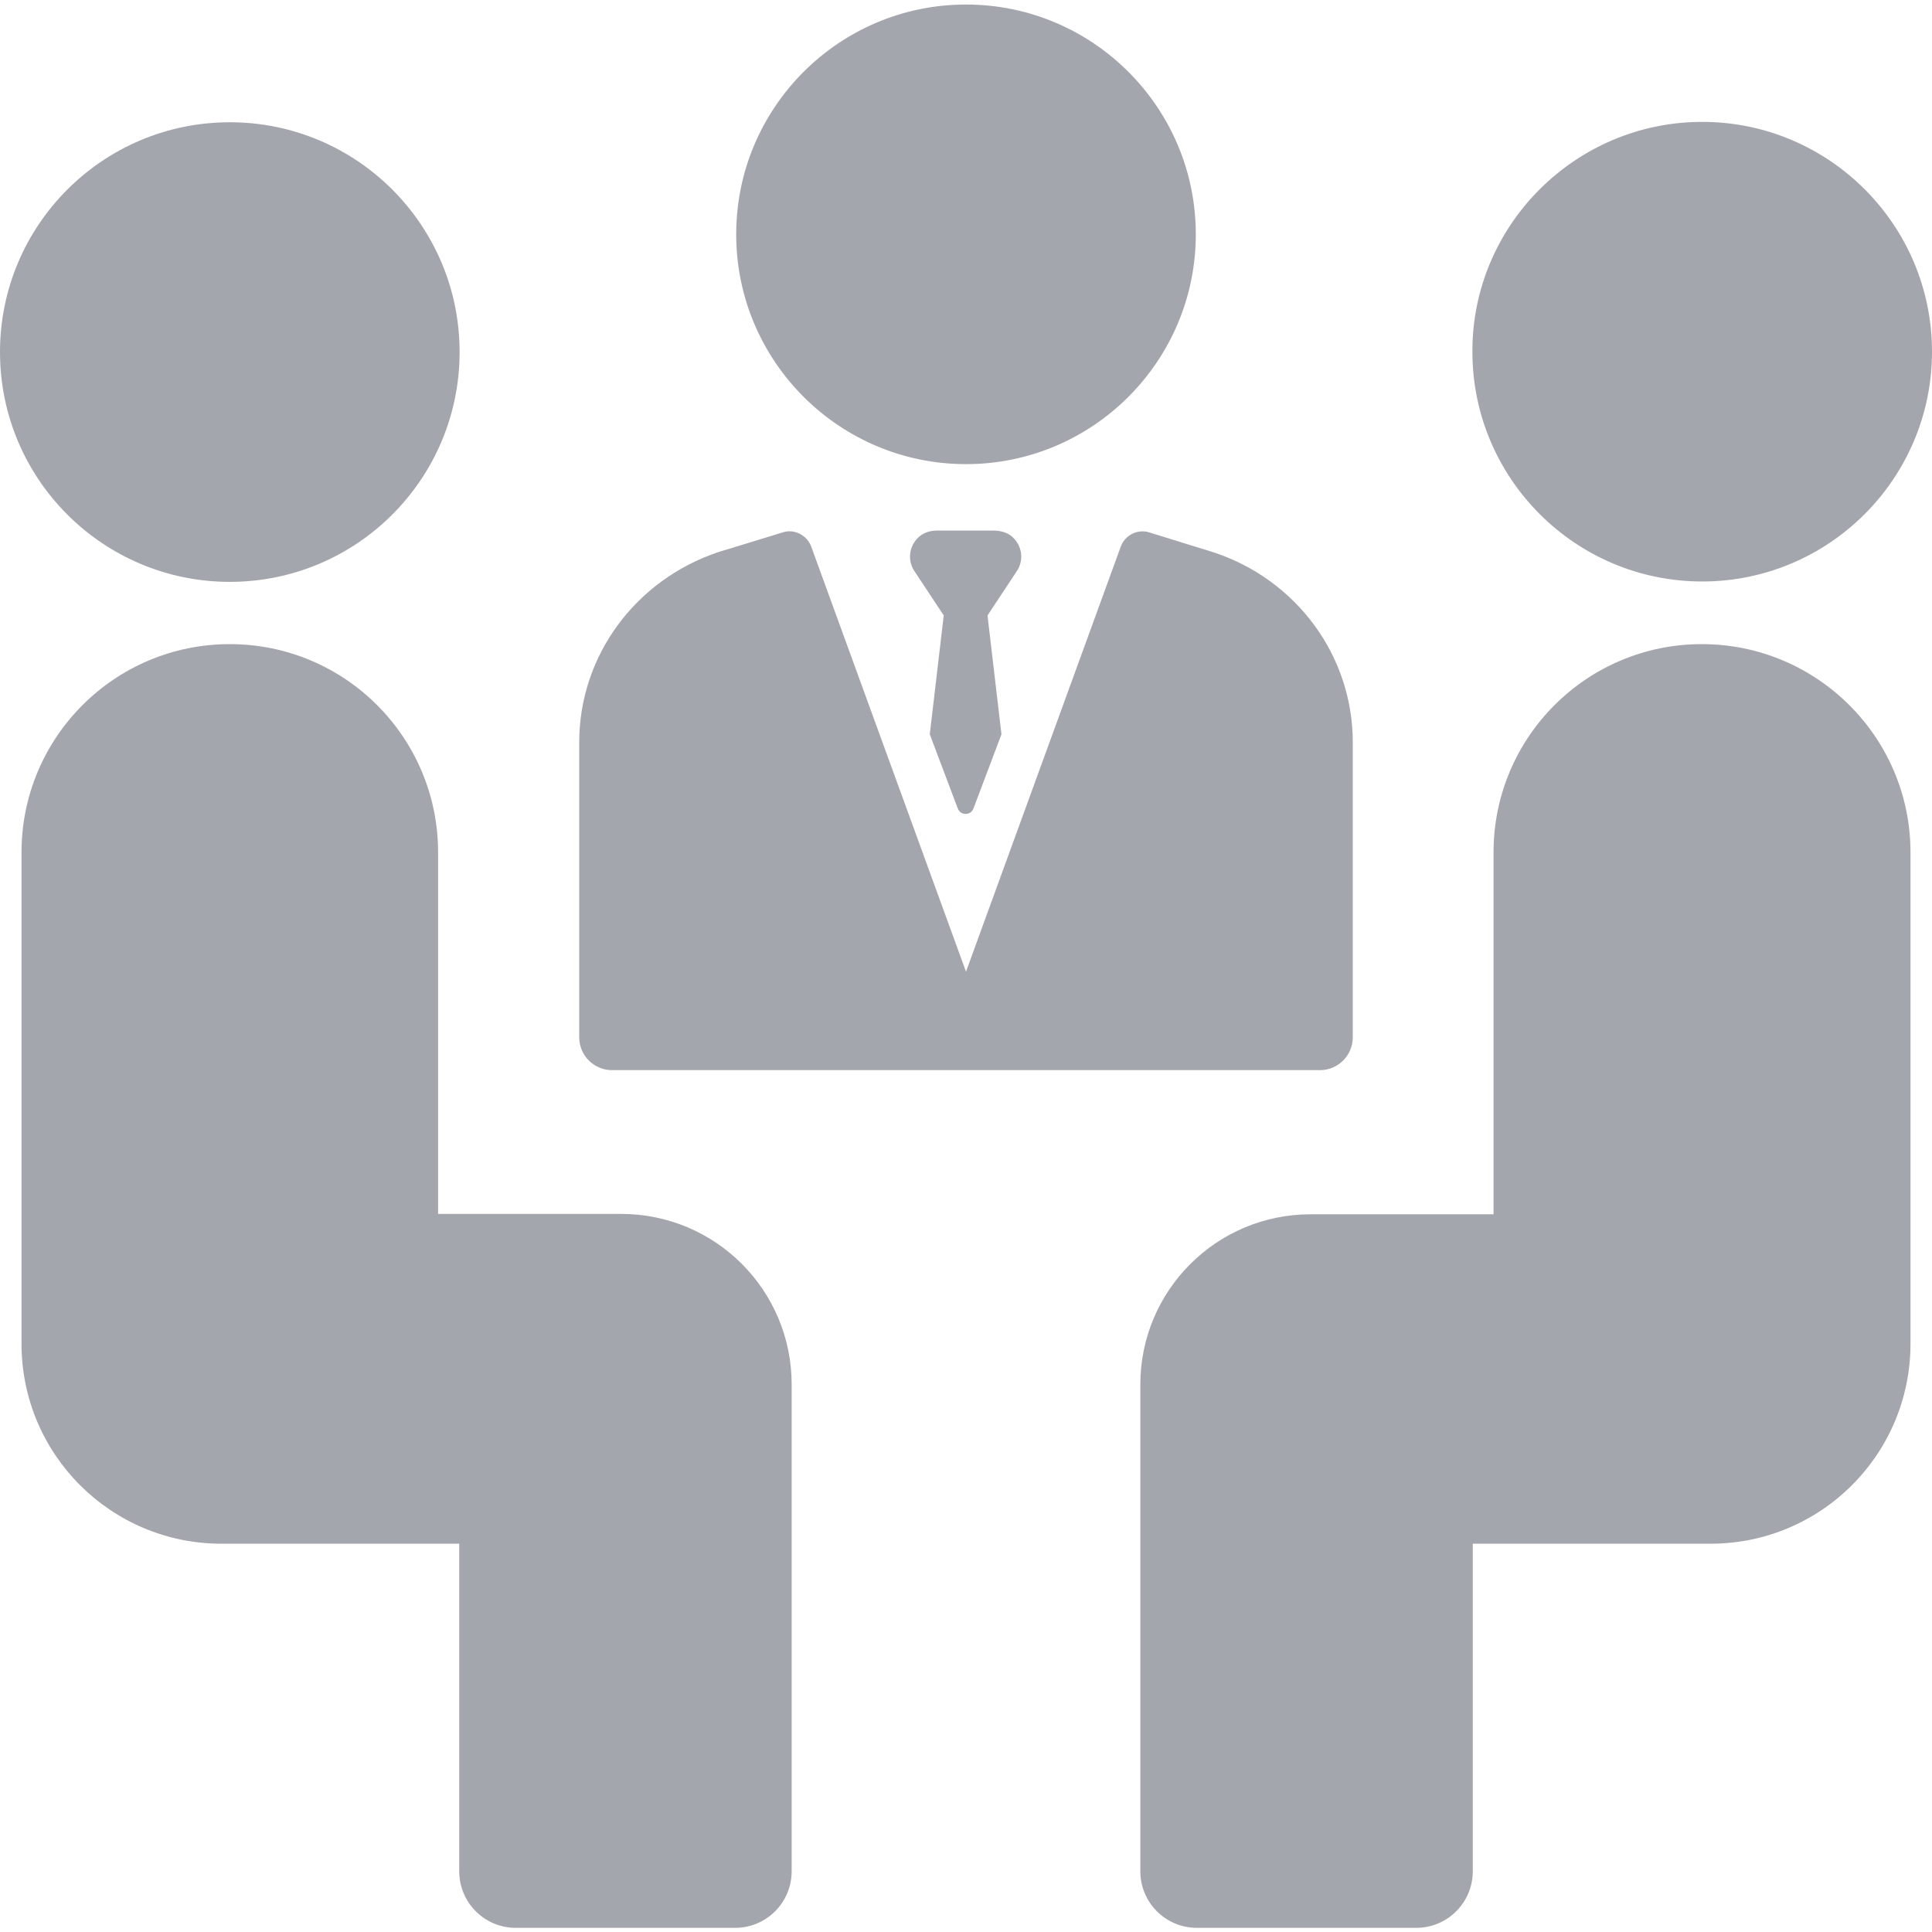 <?xml version="1.0" encoding="utf-8"?>
<!-- Generator: Adobe Illustrator 22.1.0, SVG Export Plug-In . SVG Version: 6.00 Build 0)  -->
<svg version="1.1" id="Layer_1" xmlns="http://www.w3.org/2000/svg" xmlns:xlink="http://www.w3.org/1999/xlink" x="0px" y="0px"
	 viewBox="0 0 512 512" style="enable-background:new 0 0 512 512;" xml:space="preserve">
<style type="text/css">
	.st0{fill:#A3A6AC;}
</style>
<g>
	<g id="XMLID_1_">
		<g>
			<path class="st0" d="M506.3,225.9v130.2c0,29.3-23.7,53-53,53h-63v86.8c0,8.3-6.7,15-15,15h-58.1c-8.3,0-15-6.7-15-15v-129
				c0-24.9,20.2-45.1,45.1-45.1h48.5v-95.9c0-30.5,24.7-55.2,55.2-55.2C481.5,170.7,506.3,195.4,506.3,225.9z"/>
			<path class="st0" d="M451.1,32.3c33.6,0,60.9,27.3,60.9,60.9s-27.3,60.9-60.9,60.9s-60.9-27.3-60.9-60.9
				C390.1,59.7,417.5,32.3,451.1,32.3z"/>
			<path class="st0" d="M358.5,196.7v78.2c0,4.8-3.9,8.7-8.7,8.7H162.2c-4.8,0-8.7-3.9-8.7-8.7v-78.2c0-22.8,14.8-43,36.9-50.4
				l17-5.2c0.6-0.2,1.2-0.3,1.8-0.3c2.5,0,4.9,1.6,5.8,4.1l41,112.6l41-112.6c1.1-3.1,4.5-4.8,7.6-3.8l17.1,5.3
				C343.7,153.7,358.5,173.9,358.5,196.7z"/>
			<path class="st0" d="M256,1.2c33.6,0,60.9,27.3,60.9,60.9c0,33.6-27.3,60.9-60.9,60.9s-60.9-27.3-60.9-60.9
				C195.1,28.5,222.4,1.2,256,1.2z"/>
			<path class="st0" d="M268.8,142.8c2.1,2.3,2.4,5.6,0.9,8.2l-8,12.1l3.7,31.5l-7.4,19.6c-0.7,2-3.5,2-4.2,0l-7.4-19.6l3.7-31.5
				l-8-12.1c-1.5-2.6-1.2-5.9,0.9-8.2c1.3-1.5,3.3-2.2,5.3-2.2h14.9C265.5,140.6,267.5,141.3,268.8,142.8z"/>
			<path class="st0" d="M209.8,366.9v129c0,8.3-6.7,15-15,15h-58.1c-8.3,0-15-6.7-15-15v-86.8h-63c-29.3,0-53-23.7-53-53V225.9
				c0-30.5,24.7-55.2,55.2-55.2s55.2,24.7,55.2,55.2v95.8h48.5C189.6,321.7,209.8,341.9,209.8,366.9z"/>
			<circle class="st0" cx="60.9" cy="93.3" r="60.9"/>
		</g>
		<g>
		</g>
	</g>
</g>
</svg>

